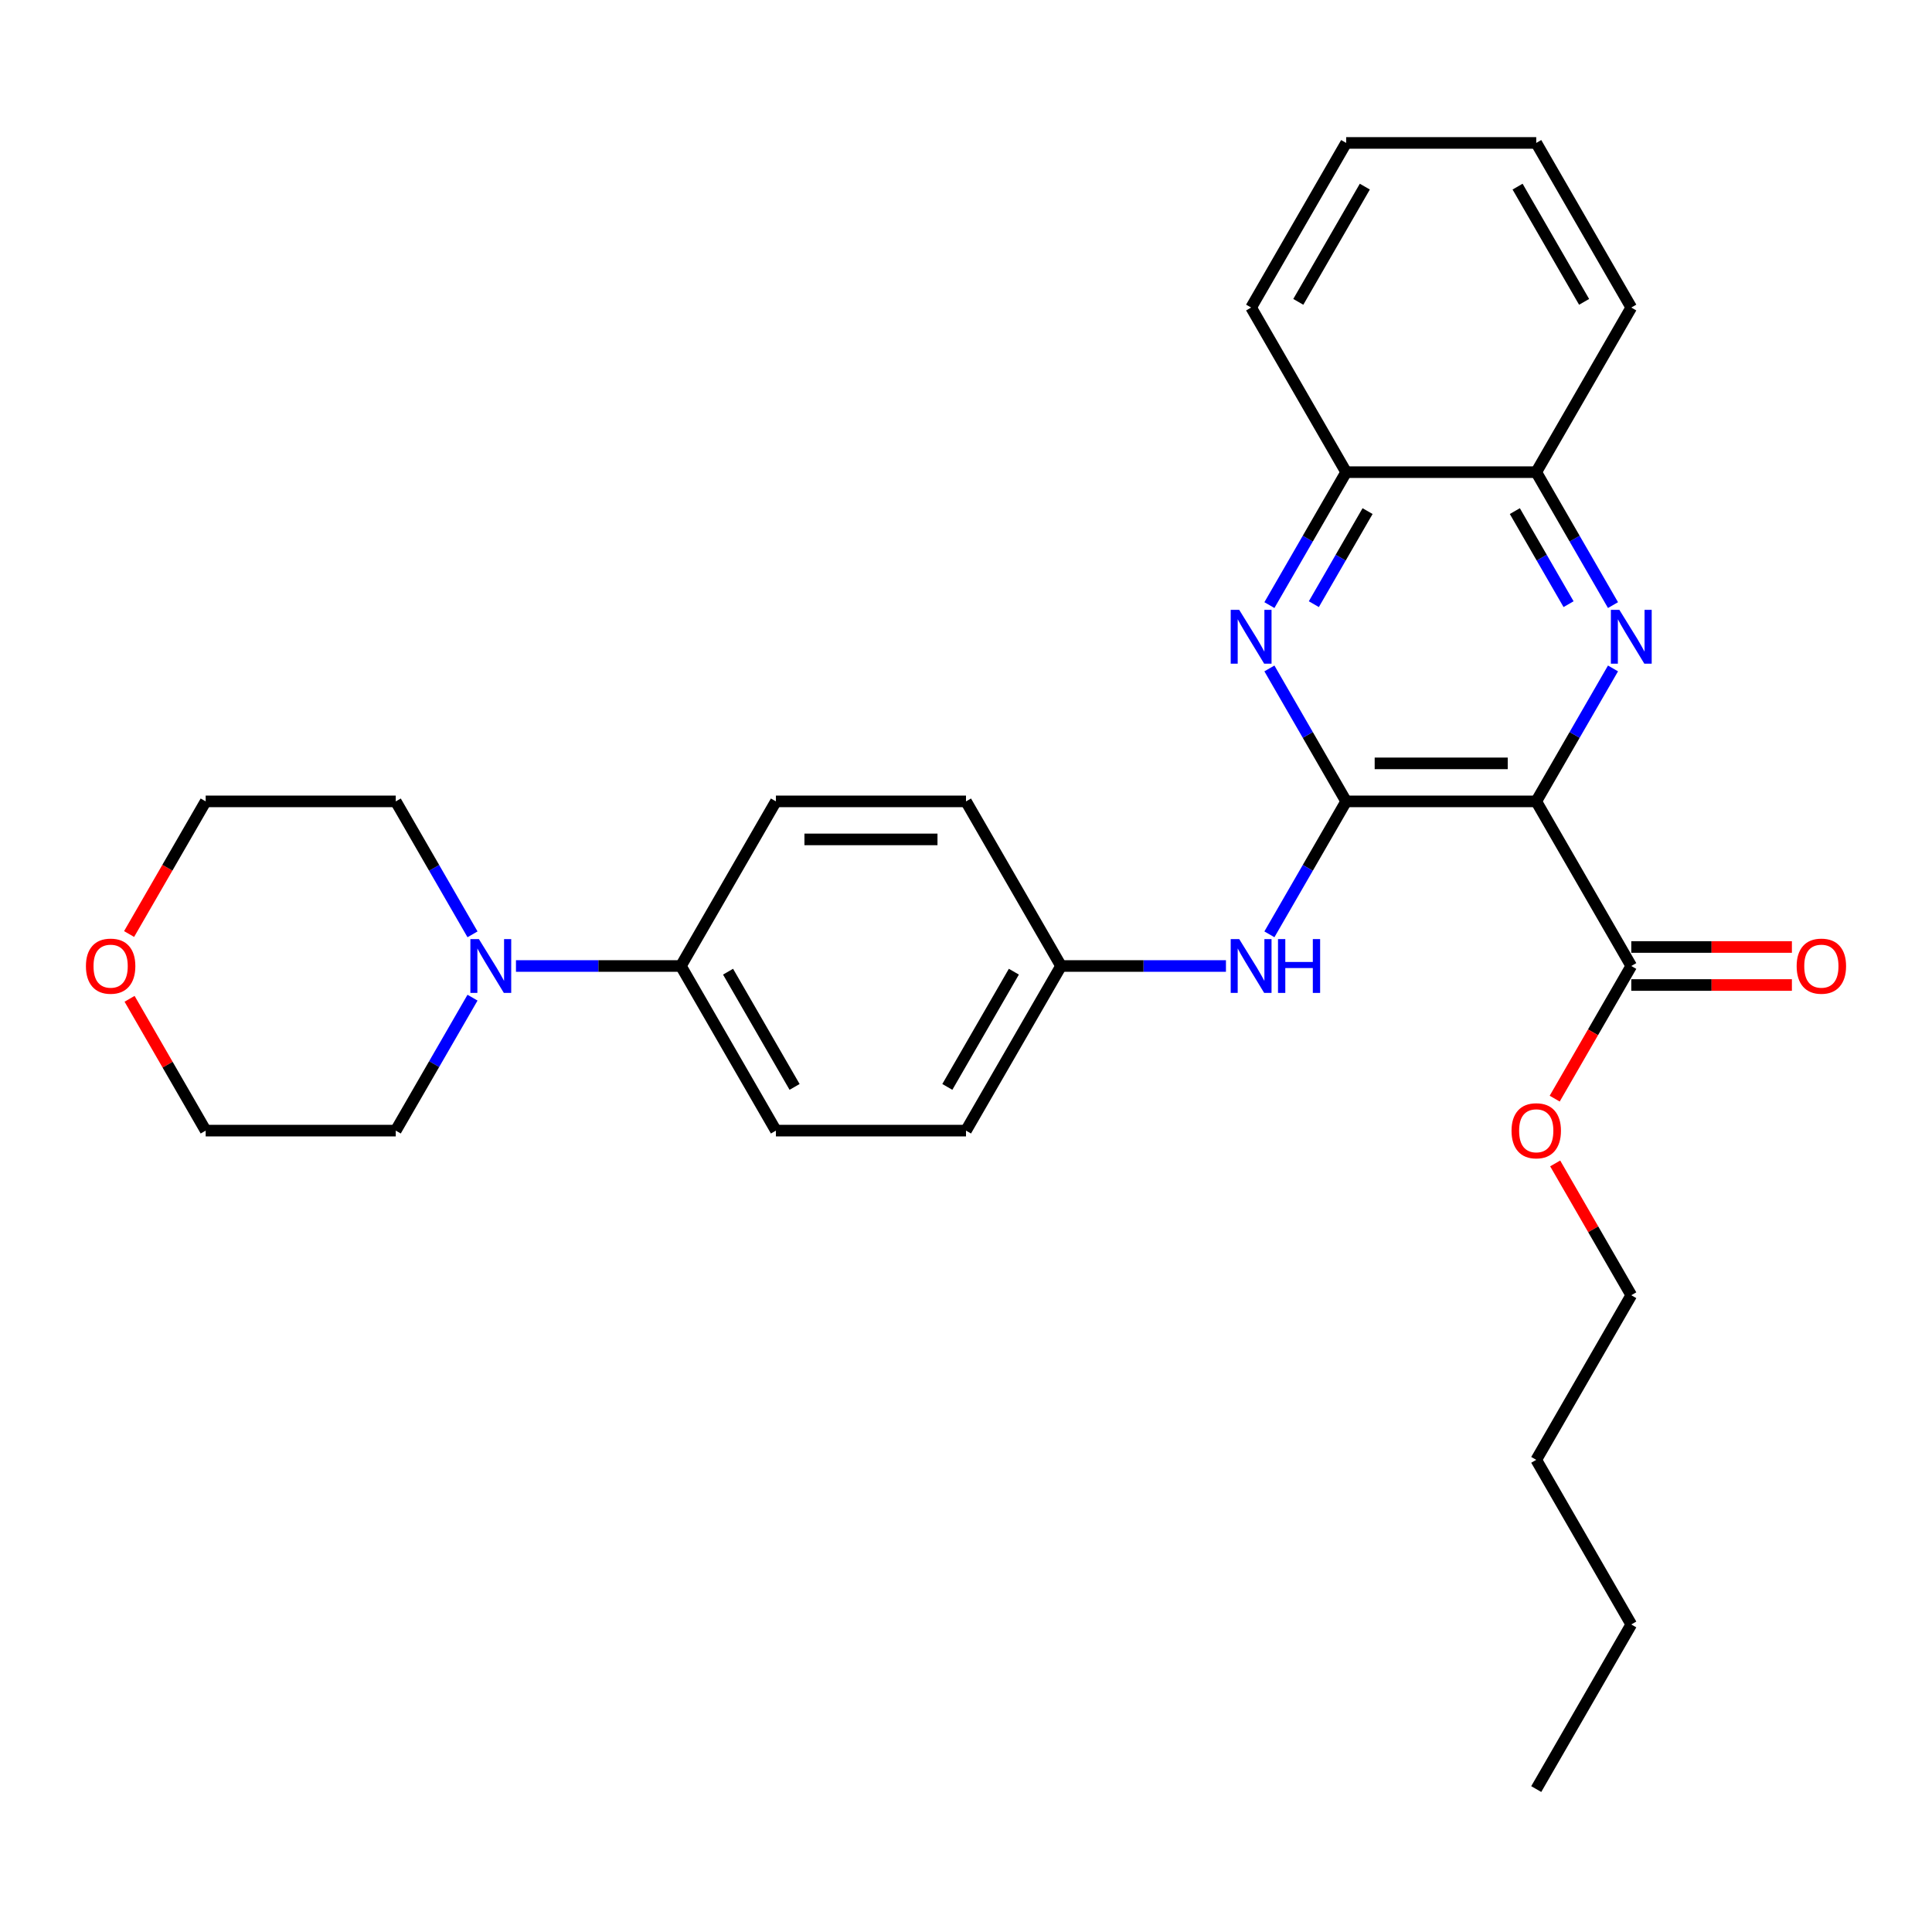 <?xml version='1.0' encoding='iso-8859-1'?>
<svg version='1.1' baseProfile='full'
              xmlns='http://www.w3.org/2000/svg'
                      xmlns:rdkit='http://www.rdkit.org/xml'
                      xmlns:xlink='http://www.w3.org/1999/xlink'
                  xml:space='preserve'
width='1000px' height='1000px' viewBox='0 0 1000 1000'>
<!-- END OF HEADER -->
<rect style='opacity:1.0;fill:#FFFFFF;stroke:none' width='1000' height='1000' x='0' y='0'> </rect>
<path class='bond-0' d='M 795.157,414.796 L 696.771,414.796' style='fill:none;fill-rule:evenodd;stroke:#000000;stroke-width:6px;stroke-linecap:butt;stroke-linejoin:miter;stroke-opacity:1' />
<path class='bond-0' d='M 780.399,395.118 L 711.529,395.118' style='fill:none;fill-rule:evenodd;stroke:#000000;stroke-width:6px;stroke-linecap:butt;stroke-linejoin:miter;stroke-opacity:1' />
<path class='bond-1' d='M 795.157,414.796 L 815.021,380.389' style='fill:none;fill-rule:evenodd;stroke:#000000;stroke-width:6px;stroke-linecap:butt;stroke-linejoin:miter;stroke-opacity:1' />
<path class='bond-1' d='M 815.021,380.389 L 834.886,345.982' style='fill:none;fill-rule:evenodd;stroke:#0000FF;stroke-width:6px;stroke-linecap:butt;stroke-linejoin:miter;stroke-opacity:1' />
<path class='bond-3' d='M 795.157,414.796 L 844.349,500' style='fill:none;fill-rule:evenodd;stroke:#000000;stroke-width:6px;stroke-linecap:butt;stroke-linejoin:miter;stroke-opacity:1' />
<path class='bond-2' d='M 696.771,414.796 L 676.906,380.389' style='fill:none;fill-rule:evenodd;stroke:#000000;stroke-width:6px;stroke-linecap:butt;stroke-linejoin:miter;stroke-opacity:1' />
<path class='bond-2' d='M 676.906,380.389 L 657.042,345.982' style='fill:none;fill-rule:evenodd;stroke:#0000FF;stroke-width:6px;stroke-linecap:butt;stroke-linejoin:miter;stroke-opacity:1' />
<path class='bond-4' d='M 696.771,414.796 L 676.906,449.202' style='fill:none;fill-rule:evenodd;stroke:#000000;stroke-width:6px;stroke-linecap:butt;stroke-linejoin:miter;stroke-opacity:1' />
<path class='bond-4' d='M 676.906,449.202 L 657.042,483.609' style='fill:none;fill-rule:evenodd;stroke:#0000FF;stroke-width:6px;stroke-linecap:butt;stroke-linejoin:miter;stroke-opacity:1' />
<path class='bond-6' d='M 834.886,313.2 L 815.021,278.793' style='fill:none;fill-rule:evenodd;stroke:#0000FF;stroke-width:6px;stroke-linecap:butt;stroke-linejoin:miter;stroke-opacity:1' />
<path class='bond-6' d='M 815.021,278.793 L 795.157,244.387' style='fill:none;fill-rule:evenodd;stroke:#000000;stroke-width:6px;stroke-linecap:butt;stroke-linejoin:miter;stroke-opacity:1' />
<path class='bond-6' d='M 811.886,312.717 L 797.981,288.632' style='fill:none;fill-rule:evenodd;stroke:#0000FF;stroke-width:6px;stroke-linecap:butt;stroke-linejoin:miter;stroke-opacity:1' />
<path class='bond-6' d='M 797.981,288.632 L 784.075,264.547' style='fill:none;fill-rule:evenodd;stroke:#000000;stroke-width:6px;stroke-linecap:butt;stroke-linejoin:miter;stroke-opacity:1' />
<path class='bond-29' d='M 657.042,313.2 L 676.906,278.793' style='fill:none;fill-rule:evenodd;stroke:#0000FF;stroke-width:6px;stroke-linecap:butt;stroke-linejoin:miter;stroke-opacity:1' />
<path class='bond-29' d='M 676.906,278.793 L 696.771,244.387' style='fill:none;fill-rule:evenodd;stroke:#000000;stroke-width:6px;stroke-linecap:butt;stroke-linejoin:miter;stroke-opacity:1' />
<path class='bond-29' d='M 680.042,312.717 L 693.947,288.632' style='fill:none;fill-rule:evenodd;stroke:#0000FF;stroke-width:6px;stroke-linecap:butt;stroke-linejoin:miter;stroke-opacity:1' />
<path class='bond-29' d='M 693.947,288.632 L 707.853,264.547' style='fill:none;fill-rule:evenodd;stroke:#000000;stroke-width:6px;stroke-linecap:butt;stroke-linejoin:miter;stroke-opacity:1' />
<path class='bond-9' d='M 844.349,509.839 L 885.917,509.839' style='fill:none;fill-rule:evenodd;stroke:#000000;stroke-width:6px;stroke-linecap:butt;stroke-linejoin:miter;stroke-opacity:1' />
<path class='bond-9' d='M 885.917,509.839 L 927.485,509.839' style='fill:none;fill-rule:evenodd;stroke:#FF0000;stroke-width:6px;stroke-linecap:butt;stroke-linejoin:miter;stroke-opacity:1' />
<path class='bond-9' d='M 844.349,490.161 L 885.917,490.161' style='fill:none;fill-rule:evenodd;stroke:#000000;stroke-width:6px;stroke-linecap:butt;stroke-linejoin:miter;stroke-opacity:1' />
<path class='bond-9' d='M 885.917,490.161 L 927.485,490.161' style='fill:none;fill-rule:evenodd;stroke:#FF0000;stroke-width:6px;stroke-linecap:butt;stroke-linejoin:miter;stroke-opacity:1' />
<path class='bond-14' d='M 844.349,500 L 824.53,534.328' style='fill:none;fill-rule:evenodd;stroke:#000000;stroke-width:6px;stroke-linecap:butt;stroke-linejoin:miter;stroke-opacity:1' />
<path class='bond-14' d='M 824.53,534.328 L 804.711,568.656' style='fill:none;fill-rule:evenodd;stroke:#FF0000;stroke-width:6px;stroke-linecap:butt;stroke-linejoin:miter;stroke-opacity:1' />
<path class='bond-11' d='M 634.552,500 L 591.872,500' style='fill:none;fill-rule:evenodd;stroke:#0000FF;stroke-width:6px;stroke-linecap:butt;stroke-linejoin:miter;stroke-opacity:1' />
<path class='bond-11' d='M 591.872,500 L 549.193,500' style='fill:none;fill-rule:evenodd;stroke:#000000;stroke-width:6px;stroke-linecap:butt;stroke-linejoin:miter;stroke-opacity:1' />
<path class='bond-5' d='M 267.062,500 L 309.742,500' style='fill:none;fill-rule:evenodd;stroke:#0000FF;stroke-width:6px;stroke-linecap:butt;stroke-linejoin:miter;stroke-opacity:1' />
<path class='bond-5' d='M 309.742,500 L 352.422,500' style='fill:none;fill-rule:evenodd;stroke:#000000;stroke-width:6px;stroke-linecap:butt;stroke-linejoin:miter;stroke-opacity:1' />
<path class='bond-17' d='M 244.573,516.391 L 224.708,550.798' style='fill:none;fill-rule:evenodd;stroke:#0000FF;stroke-width:6px;stroke-linecap:butt;stroke-linejoin:miter;stroke-opacity:1' />
<path class='bond-17' d='M 224.708,550.798 L 204.843,585.204' style='fill:none;fill-rule:evenodd;stroke:#000000;stroke-width:6px;stroke-linecap:butt;stroke-linejoin:miter;stroke-opacity:1' />
<path class='bond-18' d='M 244.573,483.609 L 224.708,449.202' style='fill:none;fill-rule:evenodd;stroke:#0000FF;stroke-width:6px;stroke-linecap:butt;stroke-linejoin:miter;stroke-opacity:1' />
<path class='bond-18' d='M 224.708,449.202 L 204.843,414.796' style='fill:none;fill-rule:evenodd;stroke:#000000;stroke-width:6px;stroke-linecap:butt;stroke-linejoin:miter;stroke-opacity:1' />
<path class='bond-7' d='M 795.157,244.387 L 696.771,244.387' style='fill:none;fill-rule:evenodd;stroke:#000000;stroke-width:6px;stroke-linecap:butt;stroke-linejoin:miter;stroke-opacity:1' />
<path class='bond-19' d='M 795.157,244.387 L 844.349,159.182' style='fill:none;fill-rule:evenodd;stroke:#000000;stroke-width:6px;stroke-linecap:butt;stroke-linejoin:miter;stroke-opacity:1' />
<path class='bond-22' d='M 696.771,244.387 L 647.578,159.182' style='fill:none;fill-rule:evenodd;stroke:#000000;stroke-width:6px;stroke-linecap:butt;stroke-linejoin:miter;stroke-opacity:1' />
<path class='bond-8' d='M 352.422,500 L 401.614,585.204' style='fill:none;fill-rule:evenodd;stroke:#000000;stroke-width:6px;stroke-linecap:butt;stroke-linejoin:miter;stroke-opacity:1' />
<path class='bond-8' d='M 376.841,502.942 L 411.276,562.585' style='fill:none;fill-rule:evenodd;stroke:#000000;stroke-width:6px;stroke-linecap:butt;stroke-linejoin:miter;stroke-opacity:1' />
<path class='bond-31' d='M 352.422,500 L 401.614,414.796' style='fill:none;fill-rule:evenodd;stroke:#000000;stroke-width:6px;stroke-linecap:butt;stroke-linejoin:miter;stroke-opacity:1' />
<path class='bond-10' d='M 66.819,483.452 L 86.638,449.124' style='fill:none;fill-rule:evenodd;stroke:#FF0000;stroke-width:6px;stroke-linecap:butt;stroke-linejoin:miter;stroke-opacity:1' />
<path class='bond-10' d='M 86.638,449.124 L 106.458,414.796' style='fill:none;fill-rule:evenodd;stroke:#000000;stroke-width:6px;stroke-linecap:butt;stroke-linejoin:miter;stroke-opacity:1' />
<path class='bond-32' d='M 67.069,516.981 L 86.763,551.093' style='fill:none;fill-rule:evenodd;stroke:#FF0000;stroke-width:6px;stroke-linecap:butt;stroke-linejoin:miter;stroke-opacity:1' />
<path class='bond-32' d='M 86.763,551.093 L 106.458,585.204' style='fill:none;fill-rule:evenodd;stroke:#000000;stroke-width:6px;stroke-linecap:butt;stroke-linejoin:miter;stroke-opacity:1' />
<path class='bond-15' d='M 549.193,500 L 500,414.796' style='fill:none;fill-rule:evenodd;stroke:#000000;stroke-width:6px;stroke-linecap:butt;stroke-linejoin:miter;stroke-opacity:1' />
<path class='bond-16' d='M 549.193,500 L 500,585.204' style='fill:none;fill-rule:evenodd;stroke:#000000;stroke-width:6px;stroke-linecap:butt;stroke-linejoin:miter;stroke-opacity:1' />
<path class='bond-16' d='M 524.773,502.942 L 490.338,562.585' style='fill:none;fill-rule:evenodd;stroke:#000000;stroke-width:6px;stroke-linecap:butt;stroke-linejoin:miter;stroke-opacity:1' />
<path class='bond-12' d='M 401.614,414.796 L 500,414.796' style='fill:none;fill-rule:evenodd;stroke:#000000;stroke-width:6px;stroke-linecap:butt;stroke-linejoin:miter;stroke-opacity:1' />
<path class='bond-12' d='M 416.372,434.473 L 485.242,434.473' style='fill:none;fill-rule:evenodd;stroke:#000000;stroke-width:6px;stroke-linecap:butt;stroke-linejoin:miter;stroke-opacity:1' />
<path class='bond-13' d='M 401.614,585.204 L 500,585.204' style='fill:none;fill-rule:evenodd;stroke:#000000;stroke-width:6px;stroke-linecap:butt;stroke-linejoin:miter;stroke-opacity:1' />
<path class='bond-23' d='M 804.961,602.186 L 824.655,636.297' style='fill:none;fill-rule:evenodd;stroke:#FF0000;stroke-width:6px;stroke-linecap:butt;stroke-linejoin:miter;stroke-opacity:1' />
<path class='bond-23' d='M 824.655,636.297 L 844.349,670.409' style='fill:none;fill-rule:evenodd;stroke:#000000;stroke-width:6px;stroke-linecap:butt;stroke-linejoin:miter;stroke-opacity:1' />
<path class='bond-21' d='M 204.843,585.204 L 106.458,585.204' style='fill:none;fill-rule:evenodd;stroke:#000000;stroke-width:6px;stroke-linecap:butt;stroke-linejoin:miter;stroke-opacity:1' />
<path class='bond-20' d='M 204.843,414.796 L 106.458,414.796' style='fill:none;fill-rule:evenodd;stroke:#000000;stroke-width:6px;stroke-linecap:butt;stroke-linejoin:miter;stroke-opacity:1' />
<path class='bond-27' d='M 844.349,159.182 L 795.157,73.978' style='fill:none;fill-rule:evenodd;stroke:#000000;stroke-width:6px;stroke-linecap:butt;stroke-linejoin:miter;stroke-opacity:1' />
<path class='bond-27' d='M 819.93,156.24 L 785.495,96.597' style='fill:none;fill-rule:evenodd;stroke:#000000;stroke-width:6px;stroke-linecap:butt;stroke-linejoin:miter;stroke-opacity:1' />
<path class='bond-30' d='M 647.578,159.182 L 696.771,73.978' style='fill:none;fill-rule:evenodd;stroke:#000000;stroke-width:6px;stroke-linecap:butt;stroke-linejoin:miter;stroke-opacity:1' />
<path class='bond-30' d='M 671.998,156.24 L 706.433,96.597' style='fill:none;fill-rule:evenodd;stroke:#000000;stroke-width:6px;stroke-linecap:butt;stroke-linejoin:miter;stroke-opacity:1' />
<path class='bond-24' d='M 844.349,670.409 L 795.157,755.613' style='fill:none;fill-rule:evenodd;stroke:#000000;stroke-width:6px;stroke-linecap:butt;stroke-linejoin:miter;stroke-opacity:1' />
<path class='bond-25' d='M 795.157,755.613 L 844.349,840.818' style='fill:none;fill-rule:evenodd;stroke:#000000;stroke-width:6px;stroke-linecap:butt;stroke-linejoin:miter;stroke-opacity:1' />
<path class='bond-26' d='M 844.349,840.818 L 795.157,926.022' style='fill:none;fill-rule:evenodd;stroke:#000000;stroke-width:6px;stroke-linecap:butt;stroke-linejoin:miter;stroke-opacity:1' />
<path class='bond-28' d='M 795.157,73.978 L 696.771,73.978' style='fill:none;fill-rule:evenodd;stroke:#000000;stroke-width:6px;stroke-linecap:butt;stroke-linejoin:miter;stroke-opacity:1' />
<path  class='atom-2' d='M 838.191 315.66
L 847.321 330.418
Q 848.226 331.874, 849.682 334.51
Q 851.138 337.147, 851.217 337.305
L 851.217 315.66
L 854.916 315.66
L 854.916 343.523
L 851.099 343.523
L 841.3 327.387
Q 840.158 325.498, 838.938 323.334
Q 837.758 321.169, 837.403 320.5
L 837.403 343.523
L 833.783 343.523
L 833.783 315.66
L 838.191 315.66
' fill='#0000FF'/>
<path  class='atom-3' d='M 641.419 315.66
L 650.55 330.418
Q 651.455 331.874, 652.911 334.51
Q 654.367 337.147, 654.446 337.305
L 654.446 315.66
L 658.145 315.66
L 658.145 343.523
L 654.328 343.523
L 644.528 327.387
Q 643.387 325.498, 642.167 323.334
Q 640.987 321.169, 640.632 320.5
L 640.632 343.523
L 637.012 343.523
L 637.012 315.66
L 641.419 315.66
' fill='#0000FF'/>
<path  class='atom-5' d='M 641.419 486.069
L 650.55 500.826
Q 651.455 502.283, 652.911 504.919
Q 654.367 507.556, 654.446 507.713
L 654.446 486.069
L 658.145 486.069
L 658.145 513.931
L 654.328 513.931
L 644.528 497.796
Q 643.387 495.907, 642.167 493.743
Q 640.987 491.578, 640.632 490.909
L 640.632 513.931
L 637.012 513.931
L 637.012 486.069
L 641.419 486.069
' fill='#0000FF'/>
<path  class='atom-5' d='M 661.49 486.069
L 665.268 486.069
L 665.268 497.914
L 679.514 497.914
L 679.514 486.069
L 683.292 486.069
L 683.292 513.931
L 679.514 513.931
L 679.514 501.063
L 665.268 501.063
L 665.268 513.931
L 661.49 513.931
L 661.49 486.069
' fill='#0000FF'/>
<path  class='atom-6' d='M 247.877 486.069
L 257.007 500.826
Q 257.912 502.283, 259.369 504.919
Q 260.825 507.556, 260.903 507.713
L 260.903 486.069
L 264.603 486.069
L 264.603 513.931
L 260.785 513.931
L 250.986 497.796
Q 249.845 495.907, 248.625 493.743
Q 247.444 491.578, 247.09 490.909
L 247.09 513.931
L 243.469 513.931
L 243.469 486.069
L 247.877 486.069
' fill='#0000FF'/>
<path  class='atom-10' d='M 929.945 500.079
Q 929.945 493.388, 933.251 489.65
Q 936.556 485.911, 942.735 485.911
Q 948.914 485.911, 952.219 489.65
Q 955.525 493.388, 955.525 500.079
Q 955.525 506.848, 952.18 510.704
Q 948.835 514.522, 942.735 514.522
Q 936.596 514.522, 933.251 510.704
Q 929.945 506.887, 929.945 500.079
M 942.735 511.373
Q 946.985 511.373, 949.268 508.54
Q 951.59 505.667, 951.59 500.079
Q 951.59 494.608, 949.268 491.854
Q 946.985 489.06, 942.735 489.06
Q 938.485 489.06, 936.163 491.814
Q 933.88 494.569, 933.88 500.079
Q 933.88 505.706, 936.163 508.54
Q 938.485 511.373, 942.735 511.373
' fill='#FF0000'/>
<path  class='atom-11' d='M 44.475 500.079
Q 44.475 493.388, 47.781 489.65
Q 51.086 485.911, 57.265 485.911
Q 63.444 485.911, 66.749 489.65
Q 70.055 493.388, 70.055 500.079
Q 70.055 506.848, 66.71 510.704
Q 63.365 514.522, 57.265 514.522
Q 51.126 514.522, 47.781 510.704
Q 44.475 506.887, 44.475 500.079
M 57.265 511.373
Q 61.515 511.373, 63.798 508.54
Q 66.12 505.667, 66.12 500.079
Q 66.12 494.608, 63.798 491.854
Q 61.515 489.06, 57.265 489.06
Q 53.015 489.06, 50.693 491.814
Q 48.41 494.569, 48.41 500.079
Q 48.41 505.706, 50.693 508.54
Q 53.015 511.373, 57.265 511.373
' fill='#FF0000'/>
<path  class='atom-15' d='M 782.367 585.283
Q 782.367 578.593, 785.672 574.854
Q 788.978 571.116, 795.157 571.116
Q 801.335 571.116, 804.641 574.854
Q 807.947 578.593, 807.947 585.283
Q 807.947 592.052, 804.602 595.909
Q 801.257 599.726, 795.157 599.726
Q 789.017 599.726, 785.672 595.909
Q 782.367 592.091, 782.367 585.283
M 795.157 596.578
Q 799.407 596.578, 801.69 593.744
Q 804.011 590.871, 804.011 585.283
Q 804.011 579.813, 801.69 577.058
Q 799.407 574.264, 795.157 574.264
Q 790.906 574.264, 788.585 577.019
Q 786.302 579.774, 786.302 585.283
Q 786.302 590.911, 788.585 593.744
Q 790.906 596.578, 795.157 596.578
' fill='#FF0000'/>
</svg>

